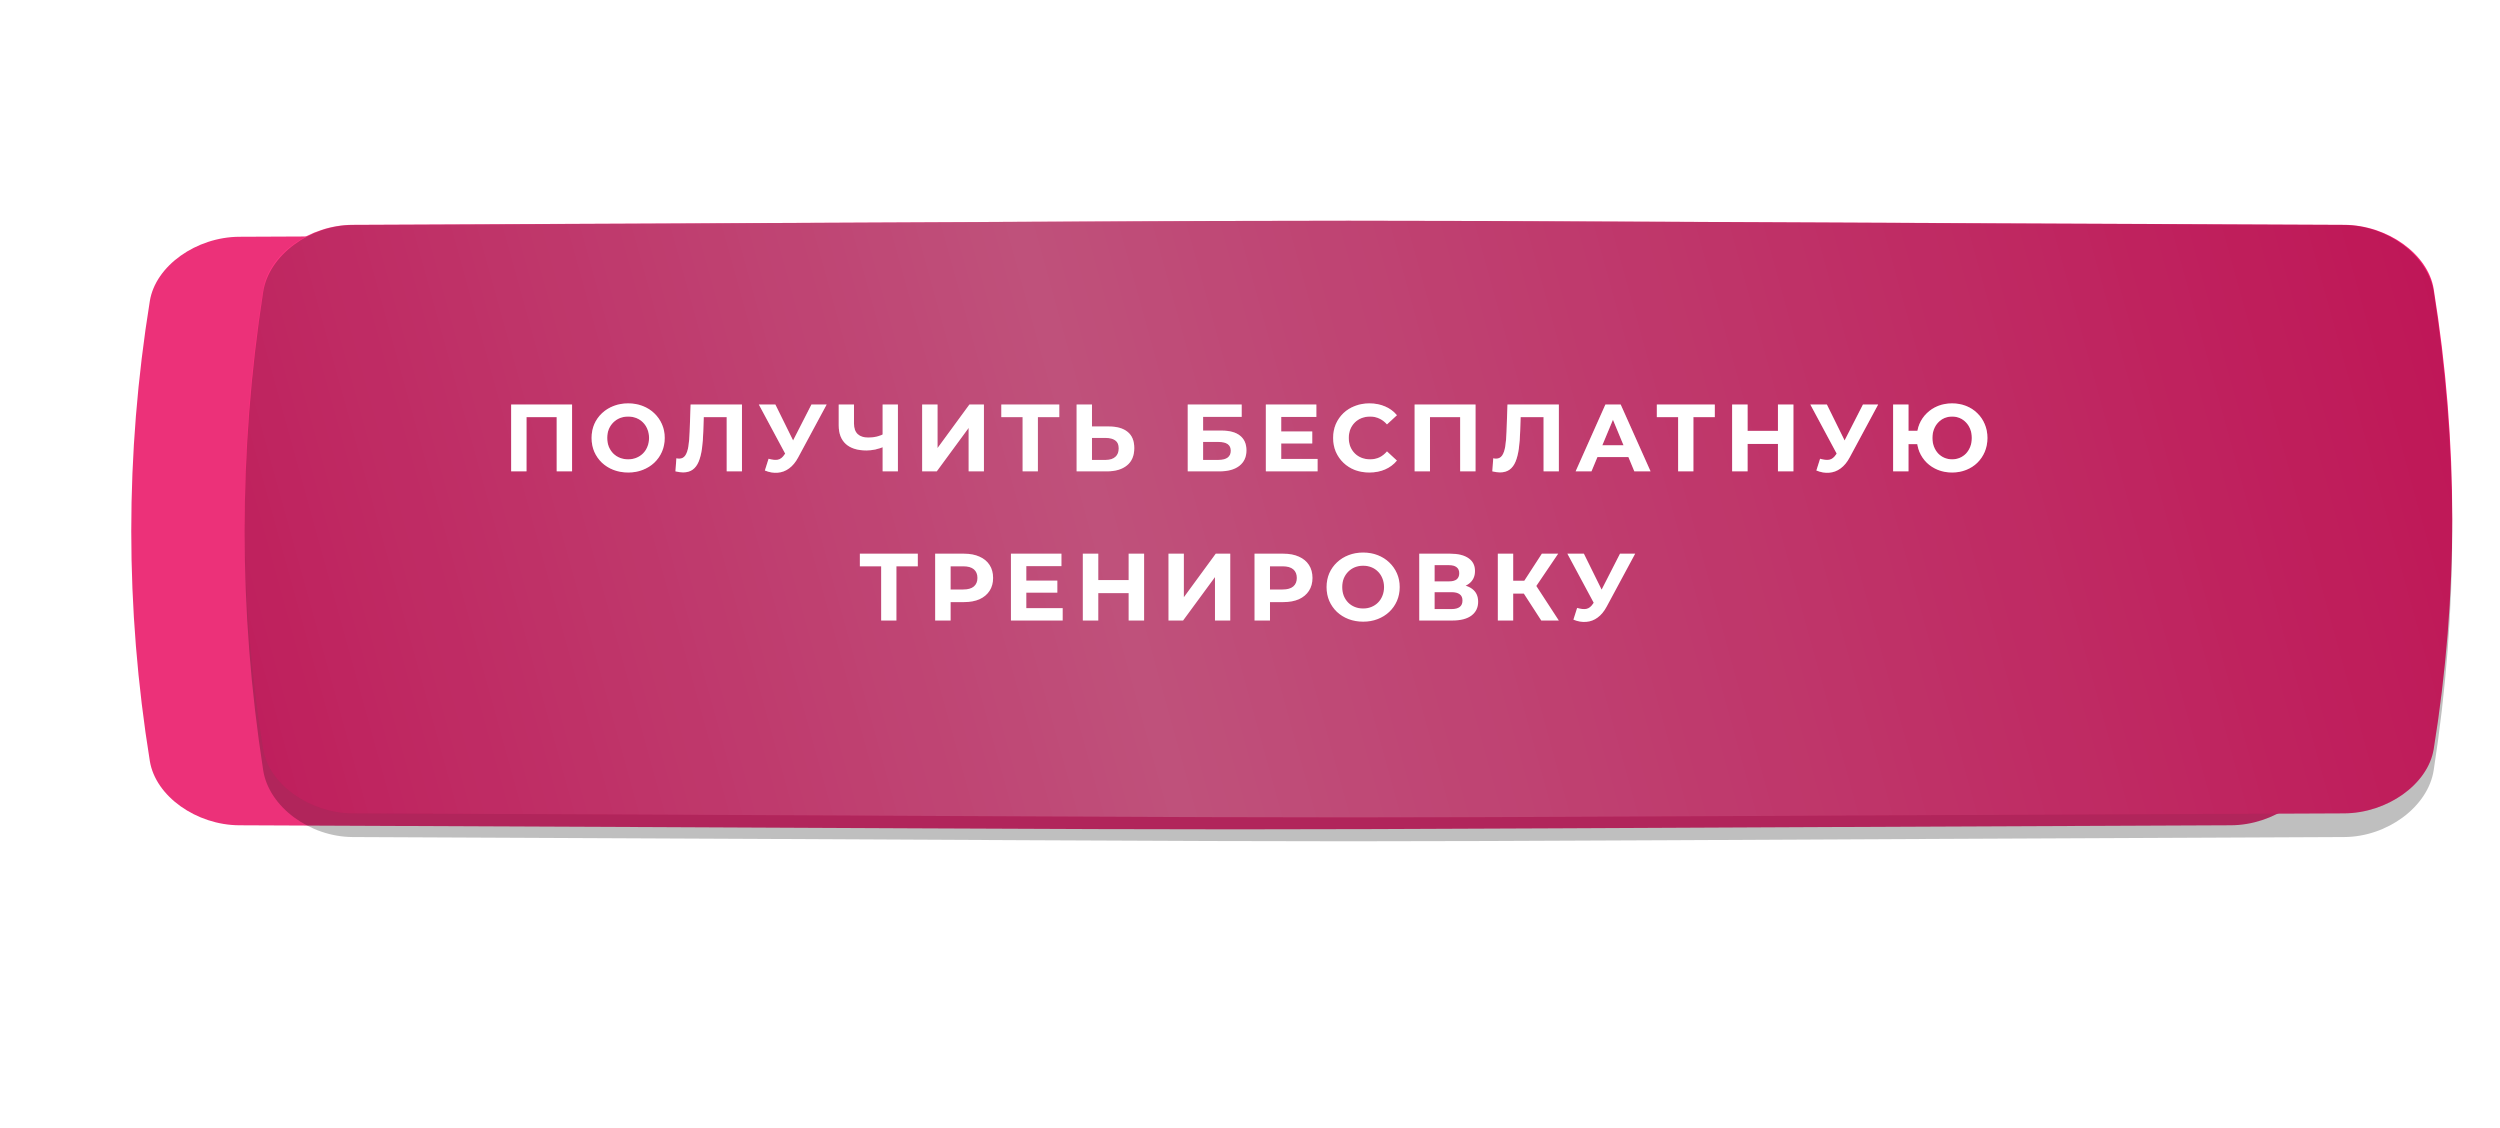 <?xml version="1.0" encoding="UTF-8"?> <svg xmlns="http://www.w3.org/2000/svg" width="419" height="189" viewBox="0 0 419 189" fill="none"><g filter="url(#filter0_f_2344_401)"><path d="M342.561 62.444C169.431 61.852 249.569 61.852 76.439 62.444C70.713 62.464 65.246 65.598 64.481 69.442C61.173 86.147 61.173 102.853 64.481 119.559C65.246 123.402 70.713 126.536 76.439 126.556C249.569 127.148 169.431 127.148 342.561 126.556C348.287 126.536 353.754 123.402 354.518 119.559C357.827 102.853 357.827 86.147 354.518 69.442C353.754 65.598 348.287 62.464 342.561 62.444Z" fill="#E7437D"></path></g><path d="M373.89 39.683C156.743 38.772 257.256 38.772 40.11 39.683C32.928 39.714 26.071 44.535 25.112 50.449C20.963 76.149 20.963 101.85 25.112 127.552C26.071 133.465 32.928 138.286 40.11 138.317C257.256 139.228 156.743 139.228 373.89 138.317C381.072 138.286 387.929 133.465 388.887 127.552C393.038 101.85 393.038 76.149 388.887 50.448C387.929 44.535 381.072 39.714 373.89 39.683Z" fill="#EC3179"></path><g filter="url(#filter1_ii_2344_401)"><path d="M373.89 35.683C156.743 34.772 257.256 34.772 40.11 35.683C32.928 35.714 26.071 40.535 25.111 46.449C20.963 72.149 20.963 97.85 25.111 123.552C26.071 129.465 32.928 134.286 40.11 134.317C257.256 135.228 156.743 135.228 373.89 134.317C381.072 134.286 387.929 129.465 388.887 123.552C393.038 97.85 393.038 72.149 388.887 46.448C387.929 40.535 381.072 35.714 373.89 35.683Z" fill="url(#paint0_linear_2344_401)"></path><path d="M373.89 35.683C156.743 34.772 257.256 34.772 40.11 35.683C32.928 35.714 26.071 40.535 25.111 46.449C20.963 72.149 20.963 97.85 25.111 123.552C26.071 129.465 32.928 134.286 40.11 134.317C257.256 135.228 156.743 135.228 373.89 134.317C381.072 134.286 387.929 129.465 388.887 123.552C393.038 97.85 393.038 72.149 388.887 46.448C387.929 40.535 381.072 35.714 373.89 35.683Z" fill="url(#paint1_linear_2344_401)" fill-opacity="0.39"></path></g><g filter="url(#filter2_ii_2344_401)"><path d="M373.89 35.711C156.743 34.763 257.256 34.763 40.11 35.711C32.928 35.743 26.071 40.757 25.111 46.906C20.963 73.635 20.963 100.364 25.111 127.094C26.071 133.244 32.928 138.257 40.11 138.289C257.256 139.237 156.743 139.237 373.89 138.289C381.072 138.257 387.929 133.244 388.887 127.094C393.038 100.364 393.038 73.635 388.887 46.906C387.929 40.757 381.072 35.743 373.89 35.711Z" fill="black" fill-opacity="0.25"></path></g><path d="M85.669 79V67.8H95.877V79H93.301V69.32L93.893 69.912H87.653L88.245 69.32V79H85.669ZM105.293 79.192C104.408 79.192 103.587 79.048 102.829 78.76C102.083 78.472 101.432 78.067 100.877 77.544C100.333 77.021 99.907 76.408 99.597 75.704C99.299 75 99.149 74.232 99.149 73.4C99.149 72.568 99.299 71.8 99.597 71.096C99.907 70.392 100.339 69.779 100.893 69.256C101.448 68.733 102.099 68.328 102.845 68.04C103.592 67.752 104.403 67.608 105.277 67.608C106.163 67.608 106.973 67.752 107.709 68.04C108.456 68.328 109.101 68.733 109.645 69.256C110.2 69.779 110.632 70.392 110.941 71.096C111.251 71.789 111.405 72.557 111.405 73.4C111.405 74.232 111.251 75.005 110.941 75.72C110.632 76.424 110.2 77.037 109.645 77.56C109.101 78.072 108.456 78.472 107.709 78.76C106.973 79.048 106.168 79.192 105.293 79.192ZM105.277 76.984C105.779 76.984 106.237 76.899 106.653 76.728C107.08 76.557 107.453 76.312 107.773 75.992C108.093 75.672 108.339 75.293 108.509 74.856C108.691 74.419 108.781 73.933 108.781 73.4C108.781 72.867 108.691 72.381 108.509 71.944C108.339 71.507 108.093 71.128 107.773 70.808C107.464 70.488 107.096 70.243 106.669 70.072C106.243 69.901 105.779 69.816 105.277 69.816C104.776 69.816 104.312 69.901 103.885 70.072C103.469 70.243 103.101 70.488 102.781 70.808C102.461 71.128 102.211 71.507 102.029 71.944C101.859 72.381 101.773 72.867 101.773 73.4C101.773 73.923 101.859 74.408 102.029 74.856C102.211 75.293 102.456 75.672 102.765 75.992C103.085 76.312 103.459 76.557 103.885 76.728C104.312 76.899 104.776 76.984 105.277 76.984ZM114.482 79.176C114.29 79.176 114.087 79.16 113.874 79.128C113.671 79.096 113.447 79.053 113.202 79L113.362 76.808C113.511 76.851 113.666 76.872 113.826 76.872C114.263 76.872 114.604 76.696 114.85 76.344C115.095 75.981 115.271 75.464 115.378 74.792C115.484 74.12 115.554 73.304 115.586 72.344L115.746 67.8H124.354V79H121.794V69.32L122.386 69.912H117.442L117.97 69.288L117.874 72.248C117.842 73.347 117.767 74.323 117.65 75.176C117.532 76.029 117.351 76.755 117.106 77.352C116.86 77.949 116.524 78.403 116.098 78.712C115.671 79.021 115.132 79.176 114.482 79.176ZM128.815 76.888C129.433 77.069 129.951 77.123 130.367 77.048C130.793 76.963 131.172 76.664 131.503 76.152L132.047 75.336L132.287 75.064L135.999 67.8H138.543L133.775 76.664C133.348 77.464 132.841 78.077 132.255 78.504C131.679 78.931 131.044 79.171 130.351 79.224C129.657 79.288 128.937 79.165 128.191 78.856L128.815 76.888ZM132.239 77.224L127.183 67.8H129.951L133.663 75.32L132.239 77.224ZM148.297 74.824C147.742 75.048 147.209 75.219 146.697 75.336C146.185 75.443 145.694 75.496 145.225 75.496C143.721 75.496 142.569 75.139 141.769 74.424C140.969 73.699 140.569 72.659 140.569 71.304V67.8H143.129V71.016C143.129 71.784 143.337 72.365 143.753 72.76C144.169 73.144 144.761 73.336 145.529 73.336C146.02 73.336 146.494 73.283 146.953 73.176C147.412 73.059 147.838 72.893 148.233 72.68L148.297 74.824ZM147.929 79V67.8H150.489V79H147.929ZM154.553 79V67.8H157.129V75.096L162.473 67.8H164.905V79H162.345V71.72L157.001 79H154.553ZM171.39 79V69.32L171.982 69.912H167.822V67.8H177.534V69.912H173.374L173.95 69.32V79H171.39ZM185.865 71.48C187.22 71.48 188.265 71.784 189.001 72.392C189.737 72.989 190.105 73.891 190.105 75.096C190.105 76.376 189.695 77.347 188.873 78.008C188.063 78.669 186.937 79 185.497 79H180.441V67.8H183.017V71.48H185.865ZM185.353 77.08C186.015 77.08 186.537 76.915 186.921 76.584C187.305 76.253 187.497 75.773 187.497 75.144C187.497 74.525 187.305 74.083 186.921 73.816C186.548 73.539 186.025 73.4 185.353 73.4H183.017V77.08H185.353ZM199.064 79V67.8H208.104V69.864H201.64V72.168H204.744C206.099 72.168 207.128 72.451 207.832 73.016C208.547 73.581 208.904 74.403 208.904 75.48C208.904 76.589 208.509 77.453 207.72 78.072C206.931 78.691 205.816 79 204.376 79H199.064ZM201.64 77.08H204.232C204.893 77.08 205.4 76.952 205.752 76.696C206.104 76.429 206.28 76.045 206.28 75.544C206.28 74.563 205.597 74.072 204.232 74.072H201.64V77.08ZM214.54 72.312H219.932V74.328H214.54V72.312ZM214.732 76.92H220.828V79H212.156V67.8H220.62V69.88H214.732V76.92ZM229.498 79.192C228.634 79.192 227.829 79.053 227.082 78.776C226.346 78.488 225.706 78.083 225.162 77.56C224.618 77.037 224.191 76.424 223.882 75.72C223.583 75.016 223.434 74.243 223.434 73.4C223.434 72.557 223.583 71.784 223.882 71.08C224.191 70.376 224.618 69.763 225.162 69.24C225.717 68.717 226.362 68.317 227.098 68.04C227.834 67.752 228.639 67.608 229.514 67.608C230.485 67.608 231.359 67.779 232.138 68.12C232.927 68.451 233.589 68.941 234.122 69.592L232.458 71.128C232.074 70.691 231.647 70.365 231.178 70.152C230.709 69.928 230.197 69.816 229.642 69.816C229.119 69.816 228.639 69.901 228.202 70.072C227.765 70.243 227.386 70.488 227.066 70.808C226.746 71.128 226.495 71.507 226.314 71.944C226.143 72.381 226.058 72.867 226.058 73.4C226.058 73.933 226.143 74.419 226.314 74.856C226.495 75.293 226.746 75.672 227.066 75.992C227.386 76.312 227.765 76.557 228.202 76.728C228.639 76.899 229.119 76.984 229.642 76.984C230.197 76.984 230.709 76.877 231.178 76.664C231.647 76.44 232.074 76.104 232.458 75.656L234.122 77.192C233.589 77.843 232.927 78.339 232.138 78.68C231.359 79.021 230.479 79.192 229.498 79.192ZM237.091 79V67.8H247.299V79H244.723V69.32L245.315 69.912H239.075L239.667 69.32V79H237.091ZM251.39 79.176C251.198 79.176 250.995 79.16 250.782 79.128C250.579 79.096 250.355 79.053 250.11 79L250.27 76.808C250.419 76.851 250.574 76.872 250.734 76.872C251.171 76.872 251.512 76.696 251.758 76.344C252.003 75.981 252.179 75.464 252.286 74.792C252.392 74.12 252.462 73.304 252.494 72.344L252.654 67.8H261.262V79H258.702V69.32L259.294 69.912H254.35L254.878 69.288L254.782 72.248C254.75 73.347 254.675 74.323 254.558 75.176C254.44 76.029 254.259 76.755 254.014 77.352C253.768 77.949 253.432 78.403 253.006 78.712C252.579 79.021 252.04 79.176 251.39 79.176ZM264.075 79L269.067 67.8H271.627L276.635 79H273.915L269.819 69.112H270.843L266.731 79H264.075ZM266.571 76.6L267.259 74.632H273.019L273.723 76.6H266.571ZM281.254 79V69.32L281.846 69.912H277.686V67.8H287.398V69.912H283.238L283.814 69.32V79H281.254ZM297.985 67.8H300.577V79H297.985V67.8ZM292.897 79H290.305V67.8H292.897V79ZM298.177 74.408H292.705V72.216H298.177V74.408ZM305.047 76.888C305.666 77.069 306.183 77.123 306.599 77.048C307.026 76.963 307.405 76.664 307.735 76.152L308.279 75.336L308.519 75.064L312.231 67.8H314.775L310.007 76.664C309.581 77.464 309.074 78.077 308.487 78.504C307.911 78.931 307.277 79.171 306.583 79.224C305.89 79.288 305.17 79.165 304.423 78.856L305.047 76.888ZM308.471 77.224L303.415 67.8H306.183L309.895 75.32L308.471 77.224ZM317.287 79V67.8H319.863V72.2H322.759V74.44H319.863V79H317.287ZM327.175 79.192C326.322 79.192 325.532 79.048 324.807 78.76C324.092 78.472 323.468 78.072 322.935 77.56C322.402 77.037 321.986 76.424 321.687 75.72C321.399 75.005 321.255 74.232 321.255 73.4C321.255 72.557 321.399 71.784 321.687 71.08C321.986 70.376 322.402 69.768 322.935 69.256C323.468 68.733 324.092 68.328 324.807 68.04C325.532 67.752 326.322 67.608 327.175 67.608C328.018 67.608 328.802 67.752 329.527 68.04C330.252 68.328 330.876 68.733 331.399 69.256C331.932 69.768 332.348 70.381 332.647 71.096C332.946 71.8 333.095 72.568 333.095 73.4C333.095 74.232 332.946 75.005 332.647 75.72C332.348 76.424 331.932 77.037 331.399 77.56C330.876 78.072 330.252 78.472 329.527 78.76C328.802 79.048 328.018 79.192 327.175 79.192ZM327.175 76.984C327.644 76.984 328.076 76.899 328.471 76.728C328.866 76.557 329.212 76.317 329.511 76.008C329.81 75.688 330.044 75.309 330.215 74.872C330.386 74.435 330.471 73.944 330.471 73.4C330.471 72.856 330.386 72.365 330.215 71.928C330.044 71.491 329.81 71.117 329.511 70.808C329.212 70.488 328.866 70.243 328.471 70.072C328.076 69.901 327.644 69.816 327.175 69.816C326.716 69.816 326.284 69.901 325.879 70.072C325.484 70.243 325.138 70.488 324.839 70.808C324.54 71.117 324.306 71.491 324.135 71.928C323.964 72.365 323.879 72.856 323.879 73.4C323.879 73.944 323.964 74.435 324.135 74.872C324.306 75.309 324.54 75.688 324.839 76.008C325.138 76.317 325.484 76.557 325.879 76.728C326.284 76.899 326.716 76.984 327.175 76.984ZM147.681 104V94.32L148.273 94.912H144.113V92.8H153.825V94.912H149.665L150.241 94.32V104H147.681ZM156.732 104V92.8H161.58C162.583 92.8 163.447 92.965 164.172 93.296C164.898 93.616 165.458 94.08 165.852 94.688C166.247 95.296 166.444 96.021 166.444 96.864C166.444 97.696 166.247 98.416 165.852 99.024C165.458 99.632 164.898 100.101 164.172 100.432C163.447 100.752 162.583 100.912 161.58 100.912H158.172L159.324 99.744V104H156.732ZM159.324 100.032L158.172 98.8H161.436C162.236 98.8 162.834 98.629 163.228 98.288C163.623 97.947 163.82 97.472 163.82 96.864C163.82 96.245 163.623 95.765 163.228 95.424C162.834 95.083 162.236 94.912 161.436 94.912H158.172L159.324 93.68V100.032ZM171.818 97.312H177.21V99.328H171.818V97.312ZM172.01 101.92H178.106V104H169.434V92.8H177.898V94.88H172.01V101.92ZM189.16 92.8H191.752V104H189.16V92.8ZM184.072 104H181.48V92.8H184.072V104ZM189.352 99.408H183.88V97.216H189.352V99.408ZM195.838 104V92.8H198.414V100.096L203.758 92.8H206.19V104H203.63V96.72L198.286 104H195.838ZM210.259 104V92.8H215.107C216.109 92.8 216.973 92.965 217.699 93.296C218.424 93.616 218.984 94.08 219.379 94.688C219.773 95.296 219.971 96.021 219.971 96.864C219.971 97.696 219.773 98.416 219.379 99.024C218.984 99.632 218.424 100.101 217.699 100.432C216.973 100.752 216.109 100.912 215.107 100.912H211.699L212.851 99.744V104H210.259ZM212.851 100.032L211.699 98.8H214.963C215.763 98.8 216.36 98.629 216.755 98.288C217.149 97.947 217.347 97.472 217.347 96.864C217.347 96.245 217.149 95.765 216.755 95.424C216.36 95.083 215.763 94.912 214.963 94.912H211.699L212.851 93.68V100.032ZM228.477 104.192C227.591 104.192 226.77 104.048 226.013 103.76C225.266 103.472 224.615 103.067 224.061 102.544C223.517 102.021 223.09 101.408 222.781 100.704C222.482 100 222.333 99.232 222.333 98.4C222.333 97.568 222.482 96.8 222.781 96.096C223.09 95.392 223.522 94.779 224.077 94.256C224.631 93.733 225.282 93.328 226.029 93.04C226.775 92.752 227.586 92.608 228.461 92.608C229.346 92.608 230.157 92.752 230.893 93.04C231.639 93.328 232.285 93.733 232.829 94.256C233.383 94.779 233.815 95.392 234.125 96.096C234.434 96.789 234.589 97.557 234.589 98.4C234.589 99.232 234.434 100.005 234.125 100.72C233.815 101.424 233.383 102.037 232.829 102.56C232.285 103.072 231.639 103.472 230.893 103.76C230.157 104.048 229.351 104.192 228.477 104.192ZM228.461 101.984C228.962 101.984 229.421 101.899 229.837 101.728C230.263 101.557 230.637 101.312 230.957 100.992C231.277 100.672 231.522 100.293 231.693 99.856C231.874 99.419 231.965 98.933 231.965 98.4C231.965 97.867 231.874 97.381 231.693 96.944C231.522 96.507 231.277 96.128 230.957 95.808C230.647 95.488 230.279 95.243 229.853 95.072C229.426 94.901 228.962 94.816 228.461 94.816C227.959 94.816 227.495 94.901 227.069 95.072C226.653 95.243 226.285 95.488 225.965 95.808C225.645 96.128 225.394 96.507 225.213 96.944C225.042 97.381 224.957 97.867 224.957 98.4C224.957 98.923 225.042 99.408 225.213 99.856C225.394 100.293 225.639 100.672 225.949 100.992C226.269 101.312 226.642 101.557 227.069 101.728C227.495 101.899 227.959 101.984 228.461 101.984ZM237.865 104V92.8H243.081C244.383 92.8 245.396 93.051 246.121 93.552C246.847 94.053 247.209 94.768 247.209 95.696C247.209 96.613 246.868 97.328 246.185 97.84C245.503 98.341 244.596 98.592 243.465 98.592L243.769 97.92C245.028 97.92 246.004 98.171 246.697 98.672C247.391 99.173 247.737 99.899 247.737 100.848C247.737 101.829 247.364 102.603 246.617 103.168C245.881 103.723 244.804 104 243.385 104H237.865ZM240.441 102.08H243.289C243.887 102.08 244.34 101.963 244.649 101.728C244.959 101.493 245.113 101.131 245.113 100.64C245.113 100.171 244.959 99.824 244.649 99.6C244.34 99.365 243.887 99.248 243.289 99.248H240.441V102.08ZM240.441 97.44H242.857C243.423 97.44 243.849 97.328 244.137 97.104C244.425 96.869 244.569 96.528 244.569 96.08C244.569 95.632 244.425 95.296 244.137 95.072C243.849 94.837 243.423 94.72 242.857 94.72H240.441V97.44ZM258.315 104L254.827 98.608L256.923 97.344L261.259 104H258.315ZM251.035 104V92.8H253.611V104H251.035ZM252.859 99.488V97.328H256.763V99.488H252.859ZM257.163 98.688L254.779 98.4L258.411 92.8H261.147L257.163 98.688ZM264.325 101.888C264.944 102.069 265.461 102.123 265.877 102.048C266.304 101.963 266.682 101.664 267.013 101.152L267.557 100.336L267.797 100.064L271.509 92.8H274.053L269.285 101.664C268.858 102.464 268.352 103.077 267.765 103.504C267.189 103.931 266.554 104.171 265.861 104.224C265.168 104.288 264.448 104.165 263.701 103.856L264.325 101.888ZM267.749 102.224L262.693 92.8H265.461L269.173 100.32L267.749 102.224Z" fill="white"></path><path d="M85.669 79V67.8H95.877V79H93.301V69.32L93.893 69.912H87.653L88.245 69.32V79H85.669ZM105.293 79.192C104.408 79.192 103.587 79.048 102.829 78.76C102.083 78.472 101.432 78.067 100.877 77.544C100.333 77.021 99.907 76.408 99.597 75.704C99.299 75 99.149 74.232 99.149 73.4C99.149 72.568 99.299 71.8 99.597 71.096C99.907 70.392 100.339 69.779 100.893 69.256C101.448 68.733 102.099 68.328 102.845 68.04C103.592 67.752 104.403 67.608 105.277 67.608C106.163 67.608 106.973 67.752 107.709 68.04C108.456 68.328 109.101 68.733 109.645 69.256C110.2 69.779 110.632 70.392 110.941 71.096C111.251 71.789 111.405 72.557 111.405 73.4C111.405 74.232 111.251 75.005 110.941 75.72C110.632 76.424 110.2 77.037 109.645 77.56C109.101 78.072 108.456 78.472 107.709 78.76C106.973 79.048 106.168 79.192 105.293 79.192ZM105.277 76.984C105.779 76.984 106.237 76.899 106.653 76.728C107.08 76.557 107.453 76.312 107.773 75.992C108.093 75.672 108.339 75.293 108.509 74.856C108.691 74.419 108.781 73.933 108.781 73.4C108.781 72.867 108.691 72.381 108.509 71.944C108.339 71.507 108.093 71.128 107.773 70.808C107.464 70.488 107.096 70.243 106.669 70.072C106.243 69.901 105.779 69.816 105.277 69.816C104.776 69.816 104.312 69.901 103.885 70.072C103.469 70.243 103.101 70.488 102.781 70.808C102.461 71.128 102.211 71.507 102.029 71.944C101.859 72.381 101.773 72.867 101.773 73.4C101.773 73.923 101.859 74.408 102.029 74.856C102.211 75.293 102.456 75.672 102.765 75.992C103.085 76.312 103.459 76.557 103.885 76.728C104.312 76.899 104.776 76.984 105.277 76.984ZM114.482 79.176C114.29 79.176 114.087 79.16 113.874 79.128C113.671 79.096 113.447 79.053 113.202 79L113.362 76.808C113.511 76.851 113.666 76.872 113.826 76.872C114.263 76.872 114.604 76.696 114.85 76.344C115.095 75.981 115.271 75.464 115.378 74.792C115.484 74.12 115.554 73.304 115.586 72.344L115.746 67.8H124.354V79H121.794V69.32L122.386 69.912H117.442L117.97 69.288L117.874 72.248C117.842 73.347 117.767 74.323 117.65 75.176C117.532 76.029 117.351 76.755 117.106 77.352C116.86 77.949 116.524 78.403 116.098 78.712C115.671 79.021 115.132 79.176 114.482 79.176ZM128.815 76.888C129.433 77.069 129.951 77.123 130.367 77.048C130.793 76.963 131.172 76.664 131.503 76.152L132.047 75.336L132.287 75.064L135.999 67.8H138.543L133.775 76.664C133.348 77.464 132.841 78.077 132.255 78.504C131.679 78.931 131.044 79.171 130.351 79.224C129.657 79.288 128.937 79.165 128.191 78.856L128.815 76.888ZM132.239 77.224L127.183 67.8H129.951L133.663 75.32L132.239 77.224ZM148.297 74.824C147.742 75.048 147.209 75.219 146.697 75.336C146.185 75.443 145.694 75.496 145.225 75.496C143.721 75.496 142.569 75.139 141.769 74.424C140.969 73.699 140.569 72.659 140.569 71.304V67.8H143.129V71.016C143.129 71.784 143.337 72.365 143.753 72.76C144.169 73.144 144.761 73.336 145.529 73.336C146.02 73.336 146.494 73.283 146.953 73.176C147.412 73.059 147.838 72.893 148.233 72.68L148.297 74.824ZM147.929 79V67.8H150.489V79H147.929ZM154.553 79V67.8H157.129V75.096L162.473 67.8H164.905V79H162.345V71.72L157.001 79H154.553ZM171.39 79V69.32L171.982 69.912H167.822V67.8H177.534V69.912H173.374L173.95 69.32V79H171.39ZM185.865 71.48C187.22 71.48 188.265 71.784 189.001 72.392C189.737 72.989 190.105 73.891 190.105 75.096C190.105 76.376 189.695 77.347 188.873 78.008C188.063 78.669 186.937 79 185.497 79H180.441V67.8H183.017V71.48H185.865ZM185.353 77.08C186.015 77.08 186.537 76.915 186.921 76.584C187.305 76.253 187.497 75.773 187.497 75.144C187.497 74.525 187.305 74.083 186.921 73.816C186.548 73.539 186.025 73.4 185.353 73.4H183.017V77.08H185.353ZM199.064 79V67.8H208.104V69.864H201.64V72.168H204.744C206.099 72.168 207.128 72.451 207.832 73.016C208.547 73.581 208.904 74.403 208.904 75.48C208.904 76.589 208.509 77.453 207.72 78.072C206.931 78.691 205.816 79 204.376 79H199.064ZM201.64 77.08H204.232C204.893 77.08 205.4 76.952 205.752 76.696C206.104 76.429 206.28 76.045 206.28 75.544C206.28 74.563 205.597 74.072 204.232 74.072H201.64V77.08ZM214.54 72.312H219.932V74.328H214.54V72.312ZM214.732 76.92H220.828V79H212.156V67.8H220.62V69.88H214.732V76.92ZM229.498 79.192C228.634 79.192 227.829 79.053 227.082 78.776C226.346 78.488 225.706 78.083 225.162 77.56C224.618 77.037 224.191 76.424 223.882 75.72C223.583 75.016 223.434 74.243 223.434 73.4C223.434 72.557 223.583 71.784 223.882 71.08C224.191 70.376 224.618 69.763 225.162 69.24C225.717 68.717 226.362 68.317 227.098 68.04C227.834 67.752 228.639 67.608 229.514 67.608C230.485 67.608 231.359 67.779 232.138 68.12C232.927 68.451 233.589 68.941 234.122 69.592L232.458 71.128C232.074 70.691 231.647 70.365 231.178 70.152C230.709 69.928 230.197 69.816 229.642 69.816C229.119 69.816 228.639 69.901 228.202 70.072C227.765 70.243 227.386 70.488 227.066 70.808C226.746 71.128 226.495 71.507 226.314 71.944C226.143 72.381 226.058 72.867 226.058 73.4C226.058 73.933 226.143 74.419 226.314 74.856C226.495 75.293 226.746 75.672 227.066 75.992C227.386 76.312 227.765 76.557 228.202 76.728C228.639 76.899 229.119 76.984 229.642 76.984C230.197 76.984 230.709 76.877 231.178 76.664C231.647 76.44 232.074 76.104 232.458 75.656L234.122 77.192C233.589 77.843 232.927 78.339 232.138 78.68C231.359 79.021 230.479 79.192 229.498 79.192ZM237.091 79V67.8H247.299V79H244.723V69.32L245.315 69.912H239.075L239.667 69.32V79H237.091ZM251.39 79.176C251.198 79.176 250.995 79.16 250.782 79.128C250.579 79.096 250.355 79.053 250.11 79L250.27 76.808C250.419 76.851 250.574 76.872 250.734 76.872C251.171 76.872 251.512 76.696 251.758 76.344C252.003 75.981 252.179 75.464 252.286 74.792C252.392 74.12 252.462 73.304 252.494 72.344L252.654 67.8H261.262V79H258.702V69.32L259.294 69.912H254.35L254.878 69.288L254.782 72.248C254.75 73.347 254.675 74.323 254.558 75.176C254.44 76.029 254.259 76.755 254.014 77.352C253.768 77.949 253.432 78.403 253.006 78.712C252.579 79.021 252.04 79.176 251.39 79.176ZM264.075 79L269.067 67.8H271.627L276.635 79H273.915L269.819 69.112H270.843L266.731 79H264.075ZM266.571 76.6L267.259 74.632H273.019L273.723 76.6H266.571ZM281.254 79V69.32L281.846 69.912H277.686V67.8H287.398V69.912H283.238L283.814 69.32V79H281.254ZM297.985 67.8H300.577V79H297.985V67.8ZM292.897 79H290.305V67.8H292.897V79ZM298.177 74.408H292.705V72.216H298.177V74.408ZM305.047 76.888C305.666 77.069 306.183 77.123 306.599 77.048C307.026 76.963 307.405 76.664 307.735 76.152L308.279 75.336L308.519 75.064L312.231 67.8H314.775L310.007 76.664C309.581 77.464 309.074 78.077 308.487 78.504C307.911 78.931 307.277 79.171 306.583 79.224C305.89 79.288 305.17 79.165 304.423 78.856L305.047 76.888ZM308.471 77.224L303.415 67.8H306.183L309.895 75.32L308.471 77.224ZM317.287 79V67.8H319.863V72.2H322.759V74.44H319.863V79H317.287ZM327.175 79.192C326.322 79.192 325.532 79.048 324.807 78.76C324.092 78.472 323.468 78.072 322.935 77.56C322.402 77.037 321.986 76.424 321.687 75.72C321.399 75.005 321.255 74.232 321.255 73.4C321.255 72.557 321.399 71.784 321.687 71.08C321.986 70.376 322.402 69.768 322.935 69.256C323.468 68.733 324.092 68.328 324.807 68.04C325.532 67.752 326.322 67.608 327.175 67.608C328.018 67.608 328.802 67.752 329.527 68.04C330.252 68.328 330.876 68.733 331.399 69.256C331.932 69.768 332.348 70.381 332.647 71.096C332.946 71.8 333.095 72.568 333.095 73.4C333.095 74.232 332.946 75.005 332.647 75.72C332.348 76.424 331.932 77.037 331.399 77.56C330.876 78.072 330.252 78.472 329.527 78.76C328.802 79.048 328.018 79.192 327.175 79.192ZM327.175 76.984C327.644 76.984 328.076 76.899 328.471 76.728C328.866 76.557 329.212 76.317 329.511 76.008C329.81 75.688 330.044 75.309 330.215 74.872C330.386 74.435 330.471 73.944 330.471 73.4C330.471 72.856 330.386 72.365 330.215 71.928C330.044 71.491 329.81 71.117 329.511 70.808C329.212 70.488 328.866 70.243 328.471 70.072C328.076 69.901 327.644 69.816 327.175 69.816C326.716 69.816 326.284 69.901 325.879 70.072C325.484 70.243 325.138 70.488 324.839 70.808C324.54 71.117 324.306 71.491 324.135 71.928C323.964 72.365 323.879 72.856 323.879 73.4C323.879 73.944 323.964 74.435 324.135 74.872C324.306 75.309 324.54 75.688 324.839 76.008C325.138 76.317 325.484 76.557 325.879 76.728C326.284 76.899 326.716 76.984 327.175 76.984ZM147.681 104V94.32L148.273 94.912H144.113V92.8H153.825V94.912H149.665L150.241 94.32V104H147.681ZM156.732 104V92.8H161.58C162.583 92.8 163.447 92.965 164.172 93.296C164.898 93.616 165.458 94.08 165.852 94.688C166.247 95.296 166.444 96.021 166.444 96.864C166.444 97.696 166.247 98.416 165.852 99.024C165.458 99.632 164.898 100.101 164.172 100.432C163.447 100.752 162.583 100.912 161.58 100.912H158.172L159.324 99.744V104H156.732ZM159.324 100.032L158.172 98.8H161.436C162.236 98.8 162.834 98.629 163.228 98.288C163.623 97.947 163.82 97.472 163.82 96.864C163.82 96.245 163.623 95.765 163.228 95.424C162.834 95.083 162.236 94.912 161.436 94.912H158.172L159.324 93.68V100.032ZM171.818 97.312H177.21V99.328H171.818V97.312ZM172.01 101.92H178.106V104H169.434V92.8H177.898V94.88H172.01V101.92ZM189.16 92.8H191.752V104H189.16V92.8ZM184.072 104H181.48V92.8H184.072V104ZM189.352 99.408H183.88V97.216H189.352V99.408ZM195.838 104V92.8H198.414V100.096L203.758 92.8H206.19V104H203.63V96.72L198.286 104H195.838ZM210.259 104V92.8H215.107C216.109 92.8 216.973 92.965 217.699 93.296C218.424 93.616 218.984 94.08 219.379 94.688C219.773 95.296 219.971 96.021 219.971 96.864C219.971 97.696 219.773 98.416 219.379 99.024C218.984 99.632 218.424 100.101 217.699 100.432C216.973 100.752 216.109 100.912 215.107 100.912H211.699L212.851 99.744V104H210.259ZM212.851 100.032L211.699 98.8H214.963C215.763 98.8 216.36 98.629 216.755 98.288C217.149 97.947 217.347 97.472 217.347 96.864C217.347 96.245 217.149 95.765 216.755 95.424C216.36 95.083 215.763 94.912 214.963 94.912H211.699L212.851 93.68V100.032ZM228.477 104.192C227.591 104.192 226.77 104.048 226.013 103.76C225.266 103.472 224.615 103.067 224.061 102.544C223.517 102.021 223.09 101.408 222.781 100.704C222.482 100 222.333 99.232 222.333 98.4C222.333 97.568 222.482 96.8 222.781 96.096C223.09 95.392 223.522 94.779 224.077 94.256C224.631 93.733 225.282 93.328 226.029 93.04C226.775 92.752 227.586 92.608 228.461 92.608C229.346 92.608 230.157 92.752 230.893 93.04C231.639 93.328 232.285 93.733 232.829 94.256C233.383 94.779 233.815 95.392 234.125 96.096C234.434 96.789 234.589 97.557 234.589 98.4C234.589 99.232 234.434 100.005 234.125 100.72C233.815 101.424 233.383 102.037 232.829 102.56C232.285 103.072 231.639 103.472 230.893 103.76C230.157 104.048 229.351 104.192 228.477 104.192ZM228.461 101.984C228.962 101.984 229.421 101.899 229.837 101.728C230.263 101.557 230.637 101.312 230.957 100.992C231.277 100.672 231.522 100.293 231.693 99.856C231.874 99.419 231.965 98.933 231.965 98.4C231.965 97.867 231.874 97.381 231.693 96.944C231.522 96.507 231.277 96.128 230.957 95.808C230.647 95.488 230.279 95.243 229.853 95.072C229.426 94.901 228.962 94.816 228.461 94.816C227.959 94.816 227.495 94.901 227.069 95.072C226.653 95.243 226.285 95.488 225.965 95.808C225.645 96.128 225.394 96.507 225.213 96.944C225.042 97.381 224.957 97.867 224.957 98.4C224.957 98.923 225.042 99.408 225.213 99.856C225.394 100.293 225.639 100.672 225.949 100.992C226.269 101.312 226.642 101.557 227.069 101.728C227.495 101.899 227.959 101.984 228.461 101.984ZM237.865 104V92.8H243.081C244.383 92.8 245.396 93.051 246.121 93.552C246.847 94.053 247.209 94.768 247.209 95.696C247.209 96.613 246.868 97.328 246.185 97.84C245.503 98.341 244.596 98.592 243.465 98.592L243.769 97.92C245.028 97.92 246.004 98.171 246.697 98.672C247.391 99.173 247.737 99.899 247.737 100.848C247.737 101.829 247.364 102.603 246.617 103.168C245.881 103.723 244.804 104 243.385 104H237.865ZM240.441 102.08H243.289C243.887 102.08 244.34 101.963 244.649 101.728C244.959 101.493 245.113 101.131 245.113 100.64C245.113 100.171 244.959 99.824 244.649 99.6C244.34 99.365 243.887 99.248 243.289 99.248H240.441V102.08ZM240.441 97.44H242.857C243.423 97.44 243.849 97.328 244.137 97.104C244.425 96.869 244.569 96.528 244.569 96.08C244.569 95.632 244.425 95.296 244.137 95.072C243.849 94.837 243.423 94.72 242.857 94.72H240.441V97.44ZM258.315 104L254.827 98.608L256.923 97.344L261.259 104H258.315ZM251.035 104V92.8H253.611V104H251.035ZM252.859 99.488V97.328H256.763V99.488H252.859ZM257.163 98.688L254.779 98.4L258.411 92.8H261.147L257.163 98.688ZM264.325 101.888C264.944 102.069 265.461 102.123 265.877 102.048C266.304 101.963 266.682 101.664 267.013 101.152L267.557 100.336L267.797 100.064L271.509 92.8H274.053L269.285 101.664C268.858 102.464 268.352 103.077 267.765 103.504C267.189 103.931 266.554 104.171 265.861 104.224C265.168 104.288 264.448 104.165 263.701 103.856L264.325 101.888ZM267.749 102.224L262.693 92.8H265.461L269.173 100.32L267.749 102.224Z" fill="url(#paint2_linear_2344_401)" fill-opacity="0.3"></path><defs><filter id="filter0_f_2344_401" x="0" y="0" width="419" height="189" filterUnits="userSpaceOnUse" color-interpolation-filters="sRGB"><feFlood flood-opacity="0" result="BackgroundImageFix"></feFlood><feBlend mode="normal" in="SourceGraphic" in2="BackgroundImageFix" result="shape"></feBlend><feGaussianBlur stdDeviation="31" result="effect1_foregroundBlur_2344_401"></feGaussianBlur></filter><filter id="filter1_ii_2344_401" x="22" y="35" width="389" height="102" filterUnits="userSpaceOnUse" color-interpolation-filters="sRGB"><feFlood flood-opacity="0" result="BackgroundImageFix"></feFlood><feBlend mode="normal" in="SourceGraphic" in2="BackgroundImageFix" result="shape"></feBlend><feColorMatrix in="SourceAlpha" type="matrix" values="0 0 0 0 0 0 0 0 0 0 0 0 0 0 0 0 0 0 127 0" result="hardAlpha"></feColorMatrix><feOffset dx="19"></feOffset><feGaussianBlur stdDeviation="12.5"></feGaussianBlur><feComposite in2="hardAlpha" operator="arithmetic" k2="-1" k3="1"></feComposite><feColorMatrix type="matrix" values="0 0 0 0 1 0 0 0 0 1 0 0 0 0 1 0 0 0 0.11 0"></feColorMatrix><feBlend mode="normal" in2="shape" result="effect1_innerShadow_2344_401"></feBlend><feColorMatrix in="SourceAlpha" type="matrix" values="0 0 0 0 0 0 0 0 0 0 0 0 0 0 0 0 0 0 127 0" result="hardAlpha"></feColorMatrix><feOffset dy="2"></feOffset><feGaussianBlur stdDeviation="7.5"></feGaussianBlur><feComposite in2="hardAlpha" operator="arithmetic" k2="-1" k3="1"></feComposite><feColorMatrix type="matrix" values="0 0 0 0 1 0 0 0 0 1 0 0 0 0 1 0 0 0 0.41 0"></feColorMatrix><feBlend mode="normal" in2="effect1_innerShadow_2344_401" result="effect2_innerShadow_2344_401"></feBlend></filter><filter id="filter2_ii_2344_401" x="22" y="35" width="389" height="106" filterUnits="userSpaceOnUse" color-interpolation-filters="sRGB"><feFlood flood-opacity="0" result="BackgroundImageFix"></feFlood><feBlend mode="normal" in="SourceGraphic" in2="BackgroundImageFix" result="shape"></feBlend><feColorMatrix in="SourceAlpha" type="matrix" values="0 0 0 0 0 0 0 0 0 0 0 0 0 0 0 0 0 0 127 0" result="hardAlpha"></feColorMatrix><feOffset dx="19"></feOffset><feGaussianBlur stdDeviation="12.5"></feGaussianBlur><feComposite in2="hardAlpha" operator="arithmetic" k2="-1" k3="1"></feComposite><feColorMatrix type="matrix" values="0 0 0 0 1 0 0 0 0 1 0 0 0 0 1 0 0 0 0.11 0"></feColorMatrix><feBlend mode="normal" in2="shape" result="effect1_innerShadow_2344_401"></feBlend><feColorMatrix in="SourceAlpha" type="matrix" values="0 0 0 0 0 0 0 0 0 0 0 0 0 0 0 0 0 0 127 0" result="hardAlpha"></feColorMatrix><feOffset dy="2"></feOffset><feGaussianBlur stdDeviation="7.5"></feGaussianBlur><feComposite in2="hardAlpha" operator="arithmetic" k2="-1" k3="1"></feComposite><feColorMatrix type="matrix" values="0 0 0 0 1 0 0 0 0 1 0 0 0 0 1 0 0 0 0.41 0"></feColorMatrix><feBlend mode="normal" in2="effect1_innerShadow_2344_401" result="effect2_innerShadow_2344_401"></feBlend></filter><linearGradient id="paint0_linear_2344_401" x1="81.07" y1="-6.763" x2="391.426" y2="117.721" gradientUnits="userSpaceOnUse"><stop stop-color="#FF0E6A"></stop><stop offset="1" stop-color="#FF0E6A"></stop></linearGradient><linearGradient id="paint1_linear_2344_401" x1="-40.735" y1="118.048" x2="421.799" y2="-9.75" gradientUnits="userSpaceOnUse"><stop stop-color="white" stop-opacity="0"></stop><stop offset="0.432" stop-color="white"></stop><stop offset="1" stop-color="white" stop-opacity="0"></stop></linearGradient><linearGradient id="paint2_linear_2344_401" x1="209" y1="61" x2="209" y2="111" gradientUnits="userSpaceOnUse"><stop stop-color="white"></stop><stop offset="1" stop-color="white" stop-opacity="0"></stop></linearGradient></defs></svg> 